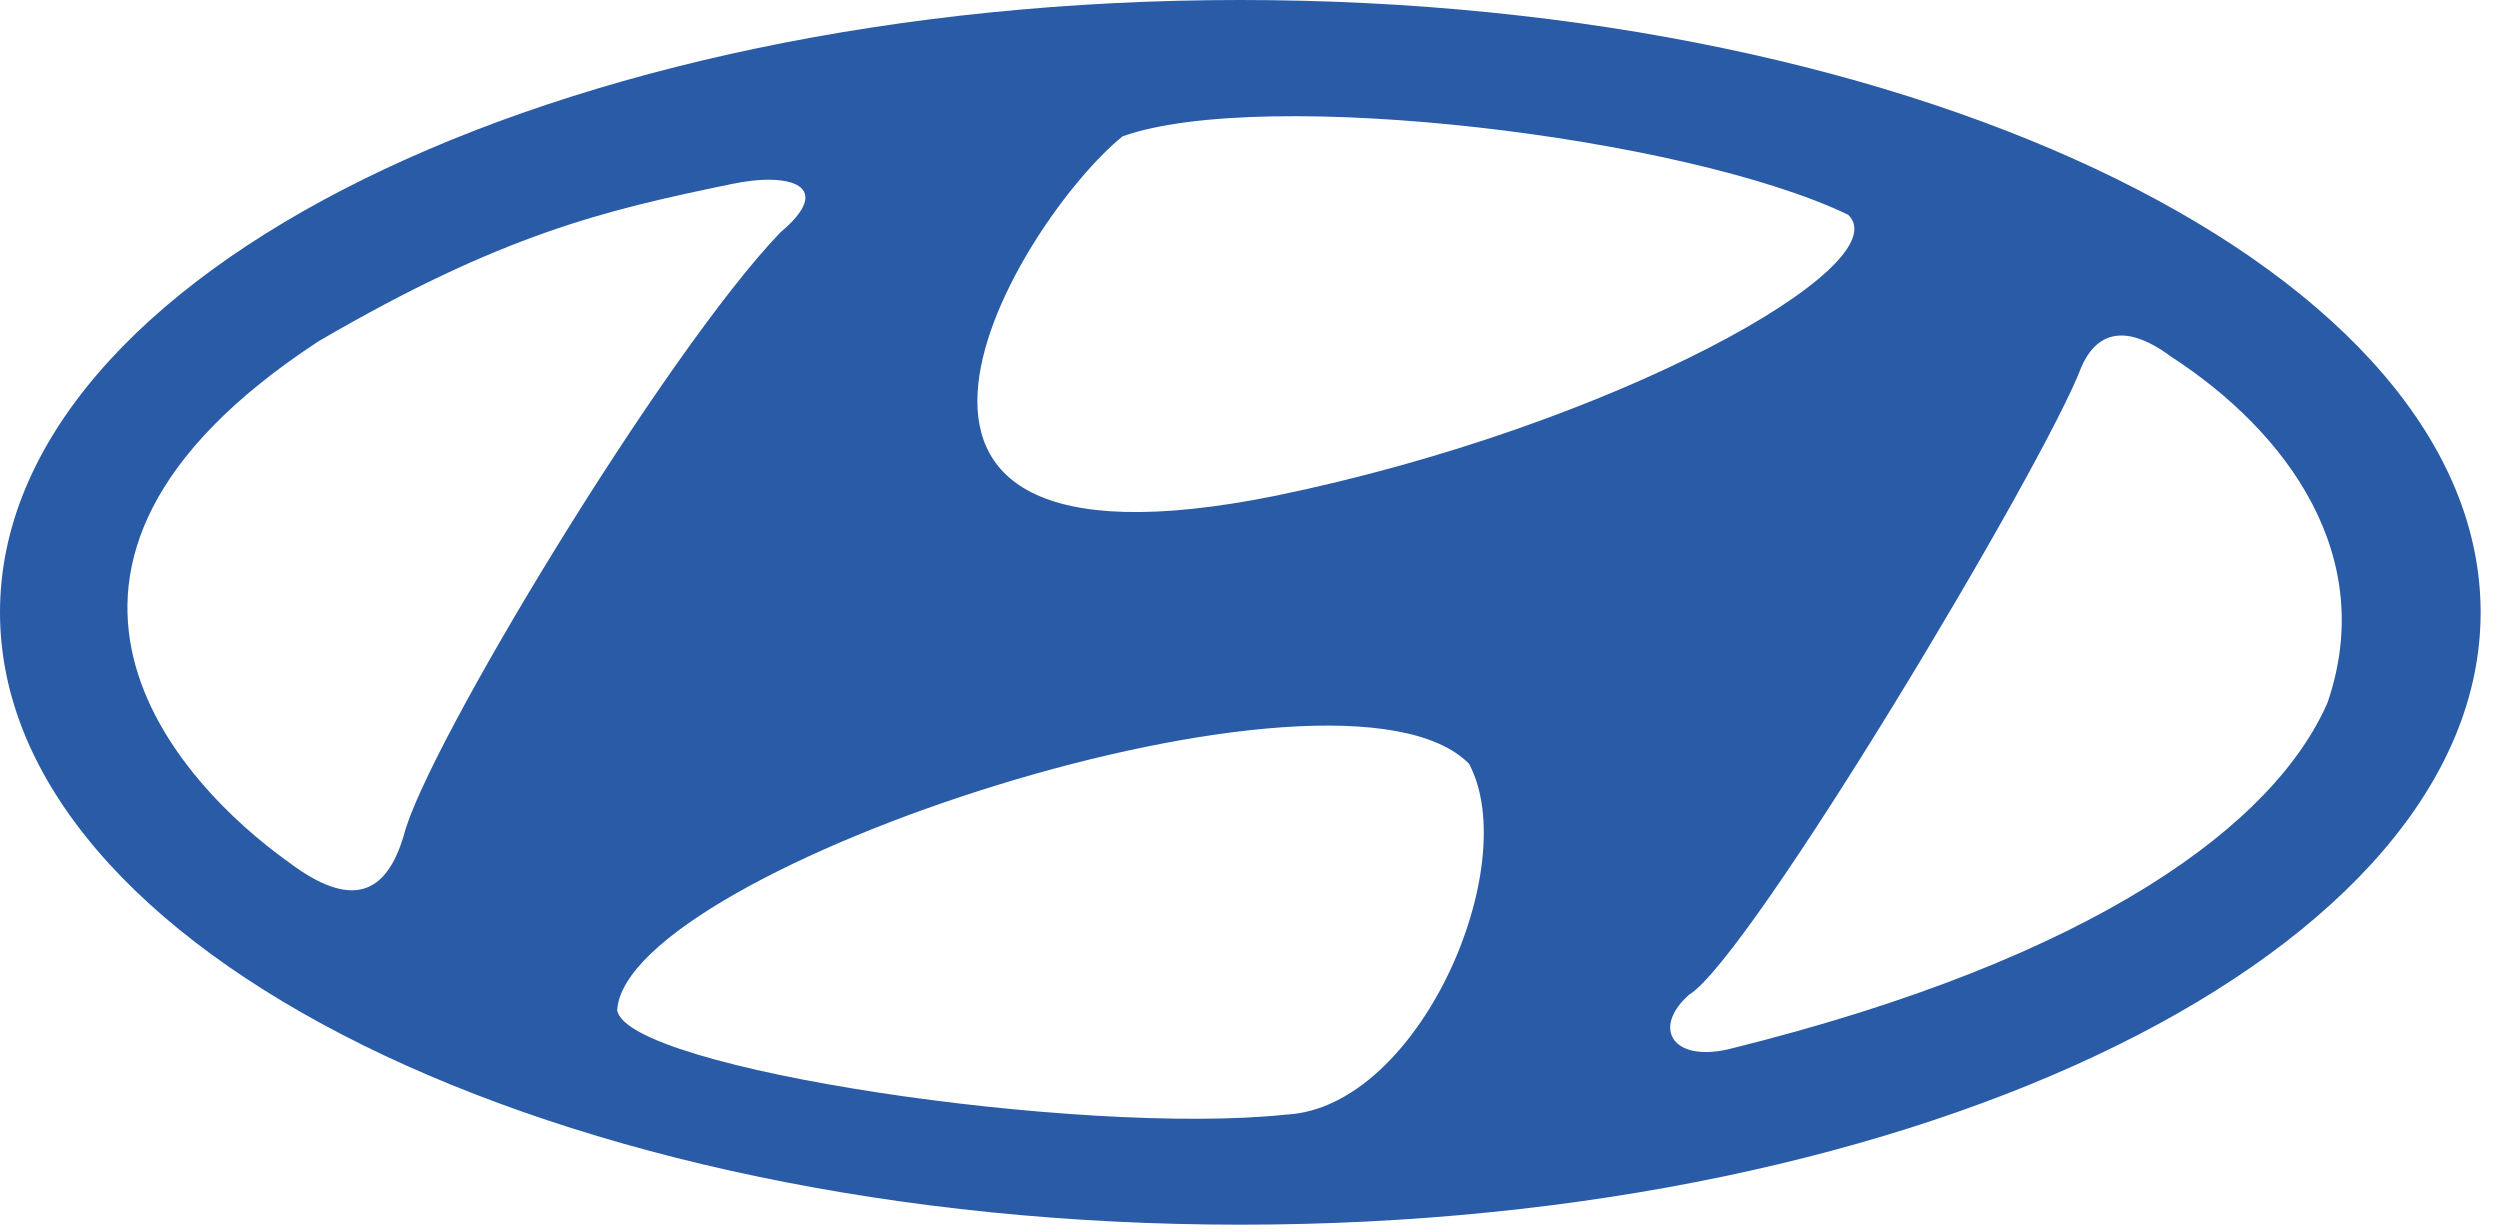 <svg width="71" height="35" viewBox="0 0 71 35" fill="none" xmlns="http://www.w3.org/2000/svg">
<path fill-rule="evenodd" clip-rule="evenodd" d="M35.225 0C15.771 0 0 7.787 0 17.39C0 26.993 15.771 34.781 35.225 34.781C54.678 34.781 70.45 26.994 70.45 17.39C70.449 7.788 54.677 0 35.225 0ZM31.883 3.87C35.904 2.449 47.849 3.87 52.488 6.099C53.973 7.523 45.867 12.098 36.216 14.082C22.417 16.865 28.975 6.222 31.883 3.87ZM8.185 24.476C5.152 22.313 -0.787 16.123 9.052 9.689C14.249 6.657 17.157 5.975 20.745 5.233C22.479 4.86 23.716 5.295 22.169 6.594C18.89 9.998 12.083 21.257 11.465 23.734C10.969 25.406 9.98 25.837 8.185 24.476ZM36.523 31.655C30.708 32.272 17.776 30.355 17.528 28.687C17.776 24.662 38.071 17.98 41.721 21.692C43.269 24.6 40.299 31.469 36.523 31.655ZM66.101 19.957C64.615 23.361 59.604 27.2 49.086 29.799C47.475 30.167 46.919 29.179 47.97 28.25C49.704 27.199 58.057 13.216 59.109 10.429C59.728 9.005 60.903 9.564 61.646 10.12C64.988 12.285 67.525 15.812 66.101 19.957Z" fill="#295BA7"/>
</svg>
